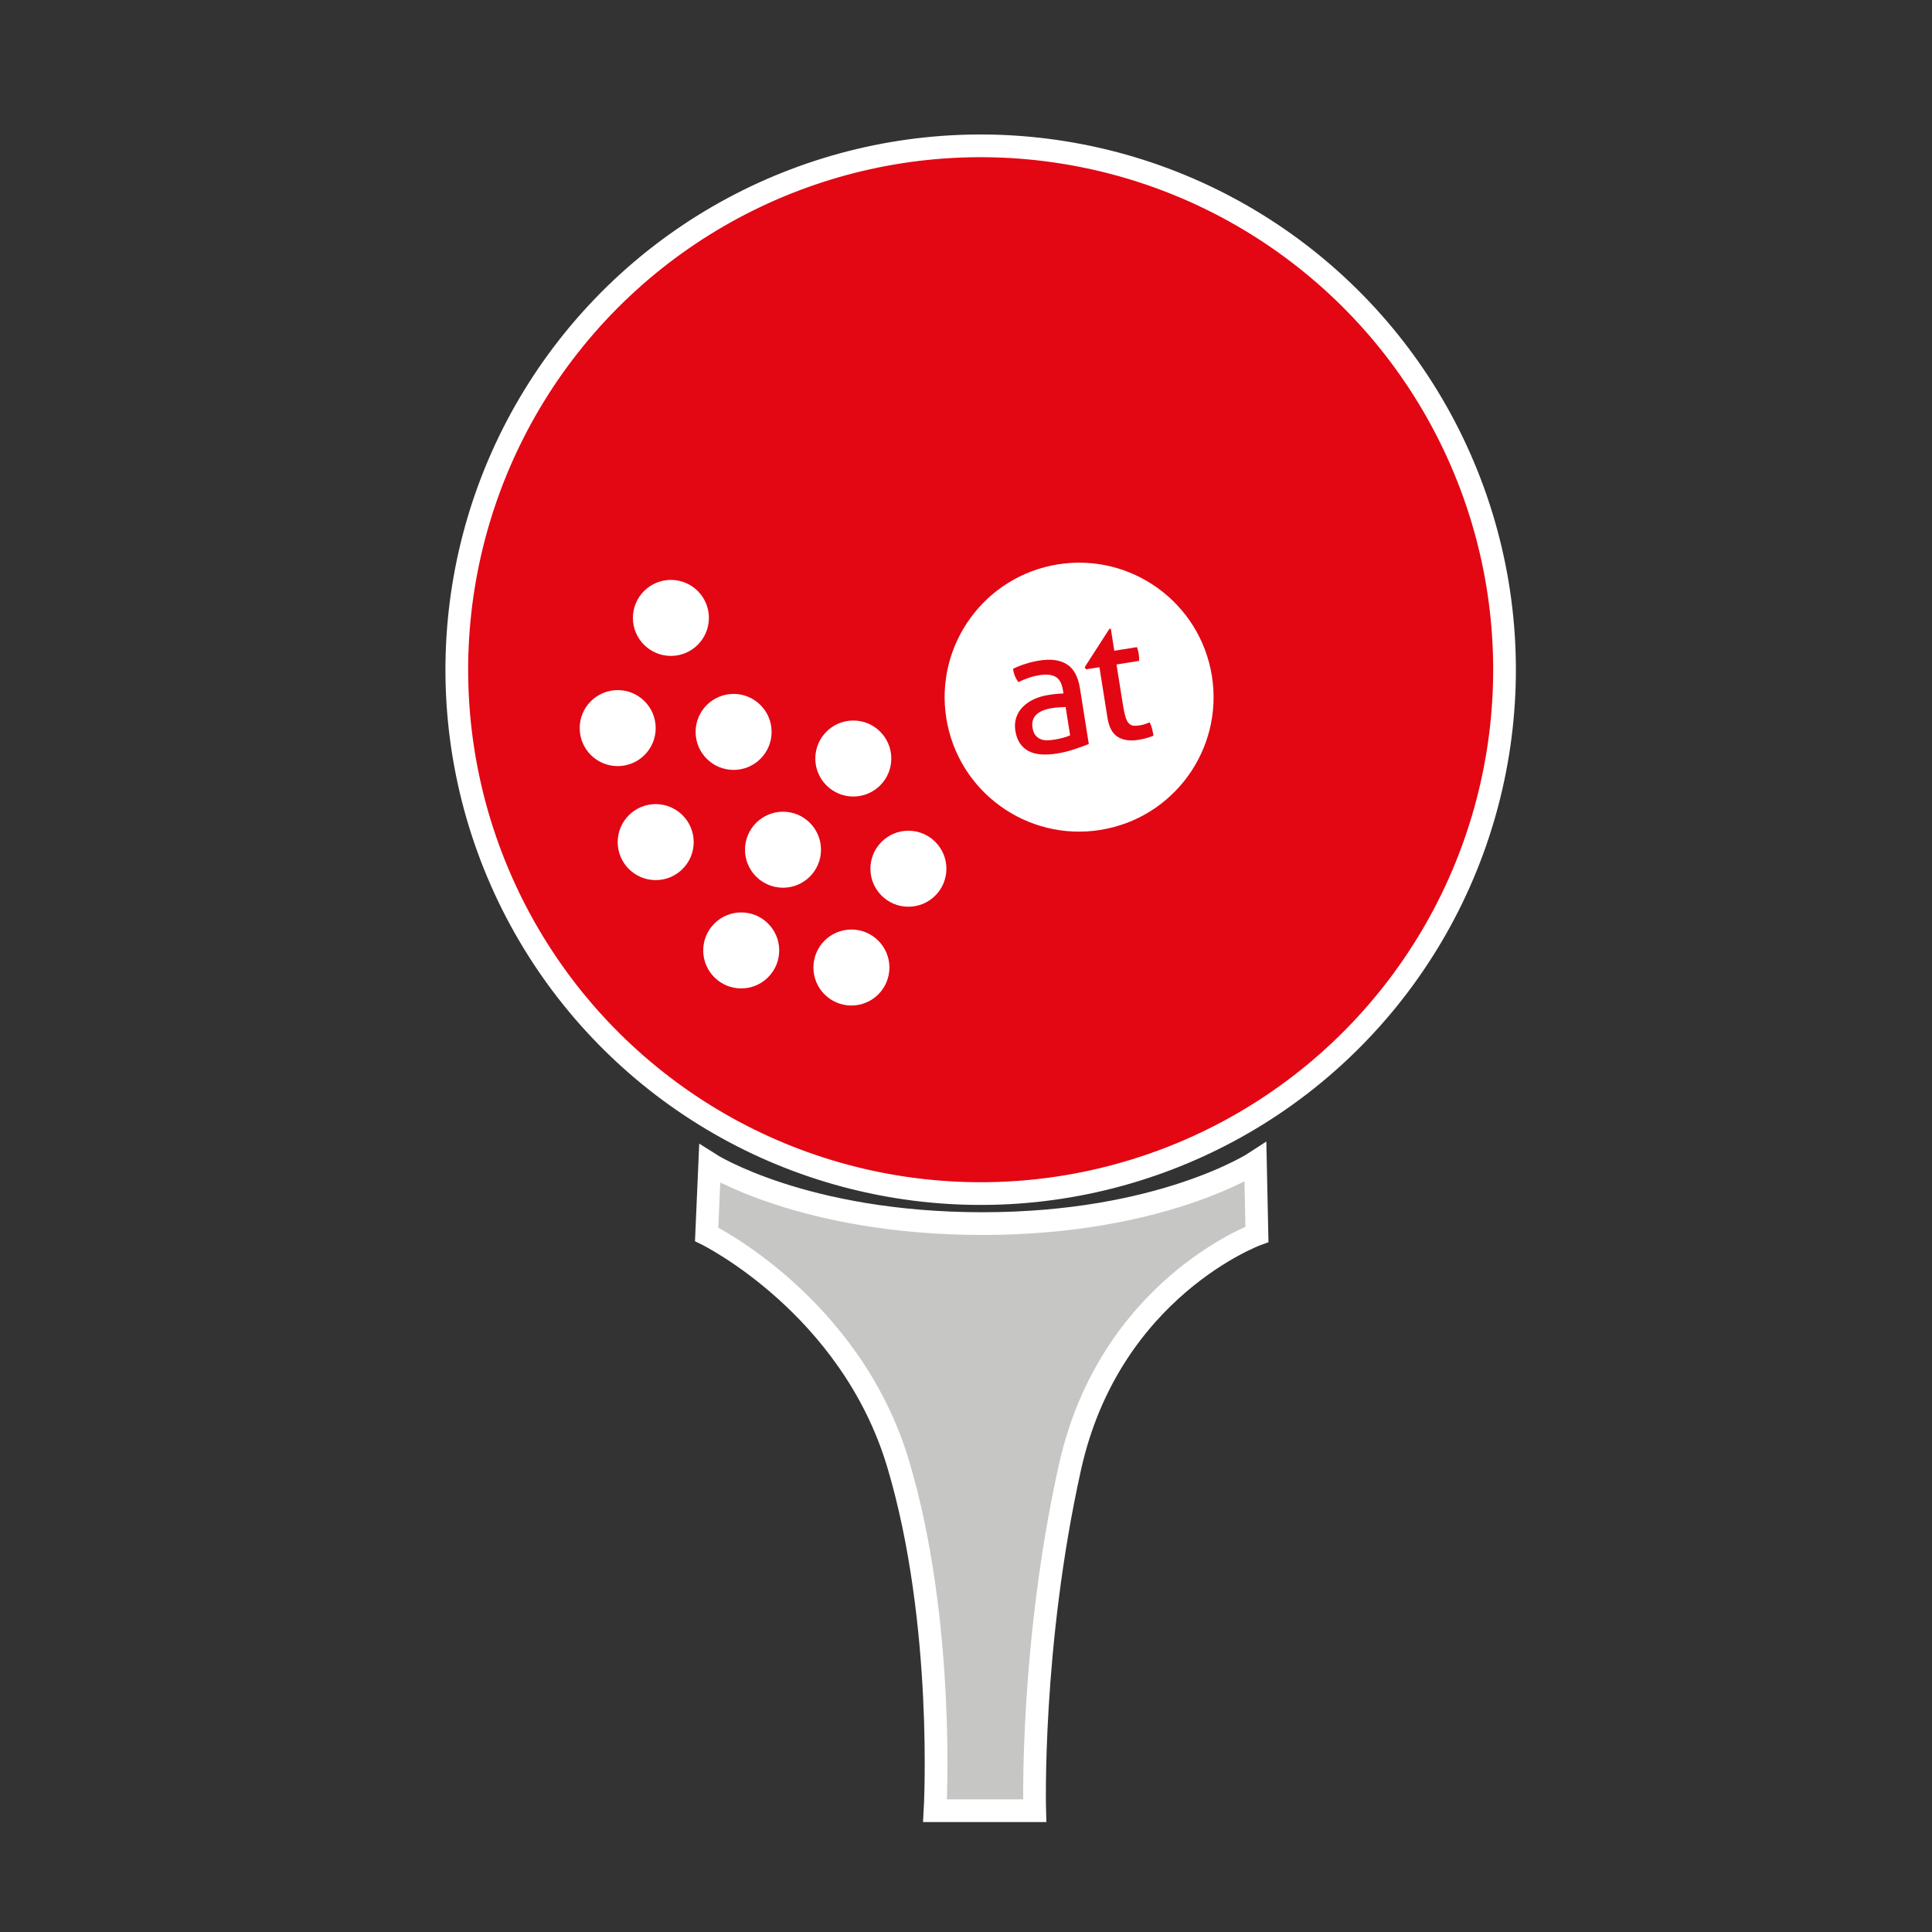 <?xml version="1.0" encoding="utf-8"?>
<!-- Generator: Adobe Illustrator 23.0.6, SVG Export Plug-In . SVG Version: 6.00 Build 0)  -->
<svg xmlns="http://www.w3.org/2000/svg" xmlns:xlink="http://www.w3.org/1999/xlink" version="1.1" x="0px" y="0px" viewBox="0 0 127.559 127.559" enable-background="new 0 0 127.559 127.559" xml:space="preserve">
<rect x="0" y="0" width="127.559" height="127.559" fill="#333333" stroke="none"/>
<g id="Ebene_1">
</g>
<g id="Ebene_2">
	<g>
		
			<ellipse transform="matrix(0.159 -0.987 0.987 0.159 10.843 101.094)" fill="#e30613" stroke="#FFFFFF" stroke-width="1.5" stroke-linecap="round" stroke-linejoin="round" stroke-miterlimit="10" cx="64.744" cy="44.185" rx="34.597" ry="34.597"/>
		<path fill="#C6C6C5" stroke="#FFFFFF" stroke-width="1.5" stroke-miterlimit="10" d="M46.859,76.84c0,0,6.173,3.947,18.015,3.947    c11.841,0,18.014-4.048,18.014-4.048l0.101,4.757c0,0-9.716,3.542-12.347,15.383c-2.631,11.841-2.328,22.67-2.328,22.67h-6.578    c0,0,0.708-12.347-2.429-22.872C56.17,86.151,46.656,81.495,46.656,81.495L46.859,76.84z"/>
		<g>
			<circle fill="#FFFFFF" cx="44.296" cy="40.797" r="2.509"/>
			<circle fill="#FFFFFF" cx="40.783" cy="48.073" r="2.509"/>
			<path fill="#FFFFFF" d="M50.945,48.324c0,1.386-1.123,2.509-2.509,2.509c-1.386,0-2.509-1.123-2.509-2.509     c0-1.386,1.123-2.509,2.509-2.509C49.821,45.815,50.945,46.939,50.945,48.324z"/>
			<circle fill="#FFFFFF" cx="43.292" cy="55.6" r="2.509"/>
			<circle fill="#FFFFFF" cx="48.938" cy="62.751" r="2.509"/>
			<path fill="#FFFFFF" d="M54.206,56.102c0,1.386-1.123,2.509-2.509,2.509c-1.386,0-2.509-1.123-2.509-2.509     c0-1.386,1.123-2.509,2.509-2.509C53.083,53.593,54.206,54.717,54.206,56.102z"/>
			<circle fill="#FFFFFF" cx="59.977" cy="57.357" r="2.509"/>
			<path fill="#FFFFFF" d="M58.723,63.88c0,1.386-1.123,2.509-2.509,2.509c-1.386,0-2.509-1.123-2.509-2.509     c0-1.386,1.123-2.509,2.509-2.509C57.599,61.371,58.723,62.494,58.723,63.88z"/>
			<circle fill="#FFFFFF" cx="56.339" cy="50.081" r="2.509"/>
		</g>
		<g>
			<path fill="#FFFFFF" d="M69.852,37.261c-4.84,0.771-8.143,5.322-7.372,10.164c0.771,4.841,5.321,8.14,10.162,7.372     c4.842-0.77,8.143-5.321,7.373-10.163C79.243,39.791,74.694,36.491,69.852,37.261z M71.887,49.122     c-0.257,0.105-0.573,0.219-0.945,0.344c-0.373,0.127-0.758,0.221-1.157,0.285c-0.374,0.06-0.719,0.08-1.032,0.059     c-0.313-0.022-0.588-0.092-0.822-0.211c-0.236-0.12-0.429-0.289-0.582-0.508c-0.152-0.219-0.256-0.497-0.31-0.833     c-0.052-0.33-0.031-0.629,0.064-0.899c0.094-0.272,0.243-0.507,0.447-0.708c0.203-0.199,0.448-0.364,0.734-0.494     c0.285-0.127,0.593-0.219,0.922-0.27c0.246-0.039,0.447-0.064,0.607-0.079c0.157-0.013,0.292-0.021,0.402-0.022l-0.035-0.219     c-0.071-0.451-0.238-0.747-0.495-0.886c-0.257-0.141-0.604-0.175-1.041-0.105c-0.268,0.043-0.516,0.101-0.742,0.182     c-0.228,0.08-0.447,0.172-0.658,0.276c-0.187-0.231-0.307-0.521-0.363-0.873c0.246-0.127,0.524-0.236,0.83-0.331     c0.307-0.099,0.605-0.169,0.897-0.216c0.765-0.121,1.376-0.042,1.83,0.245c0.453,0.284,0.74,0.81,0.863,1.577L71.887,49.122z      M75.69,48.735c-0.165,0.047-0.344,0.083-0.535,0.115c-0.552,0.086-1.003,0.021-1.356-0.197     c-0.353-0.219-0.579-0.637-0.679-1.258l-0.53-3.343l-0.895,0.142l-0.073-0.153l1.625-2.52l0.093-0.015l0.231,1.459l1.494-0.238     c0.051,0.126,0.09,0.271,0.115,0.429c0.013,0.086,0.023,0.167,0.027,0.243c0.004,0.079,0.006,0.157,0.003,0.236l-1.494,0.238     l0.428,2.688c0.051,0.32,0.106,0.577,0.162,0.763c0.057,0.188,0.126,0.328,0.209,0.42c0.081,0.094,0.179,0.148,0.297,0.166     c0.115,0.017,0.257,0.01,0.426-0.015c0.13-0.022,0.252-0.049,0.362-0.086c0.112-0.038,0.213-0.076,0.301-0.114     c0.077,0.144,0.136,0.295,0.172,0.455c0.038,0.158,0.066,0.299,0.085,0.422C76.012,48.635,75.855,48.689,75.69,48.735z"/>
			<path fill="#FFFFFF" d="M69.462,46.752c-0.475,0.075-0.822,0.222-1.044,0.437c-0.221,0.214-0.303,0.503-0.246,0.863     c0.037,0.229,0.108,0.403,0.212,0.519c0.105,0.116,0.229,0.2,0.363,0.248c0.139,0.049,0.284,0.068,0.44,0.059     c0.154-0.009,0.303-0.024,0.44-0.046c0.176-0.03,0.356-0.066,0.542-0.115c0.183-0.05,0.346-0.103,0.486-0.167l-0.298-1.872     c-0.118,0.003-0.267,0.012-0.445,0.024C69.735,46.715,69.584,46.732,69.462,46.752z"/>
		</g>
	</g>
</g>
</svg>

